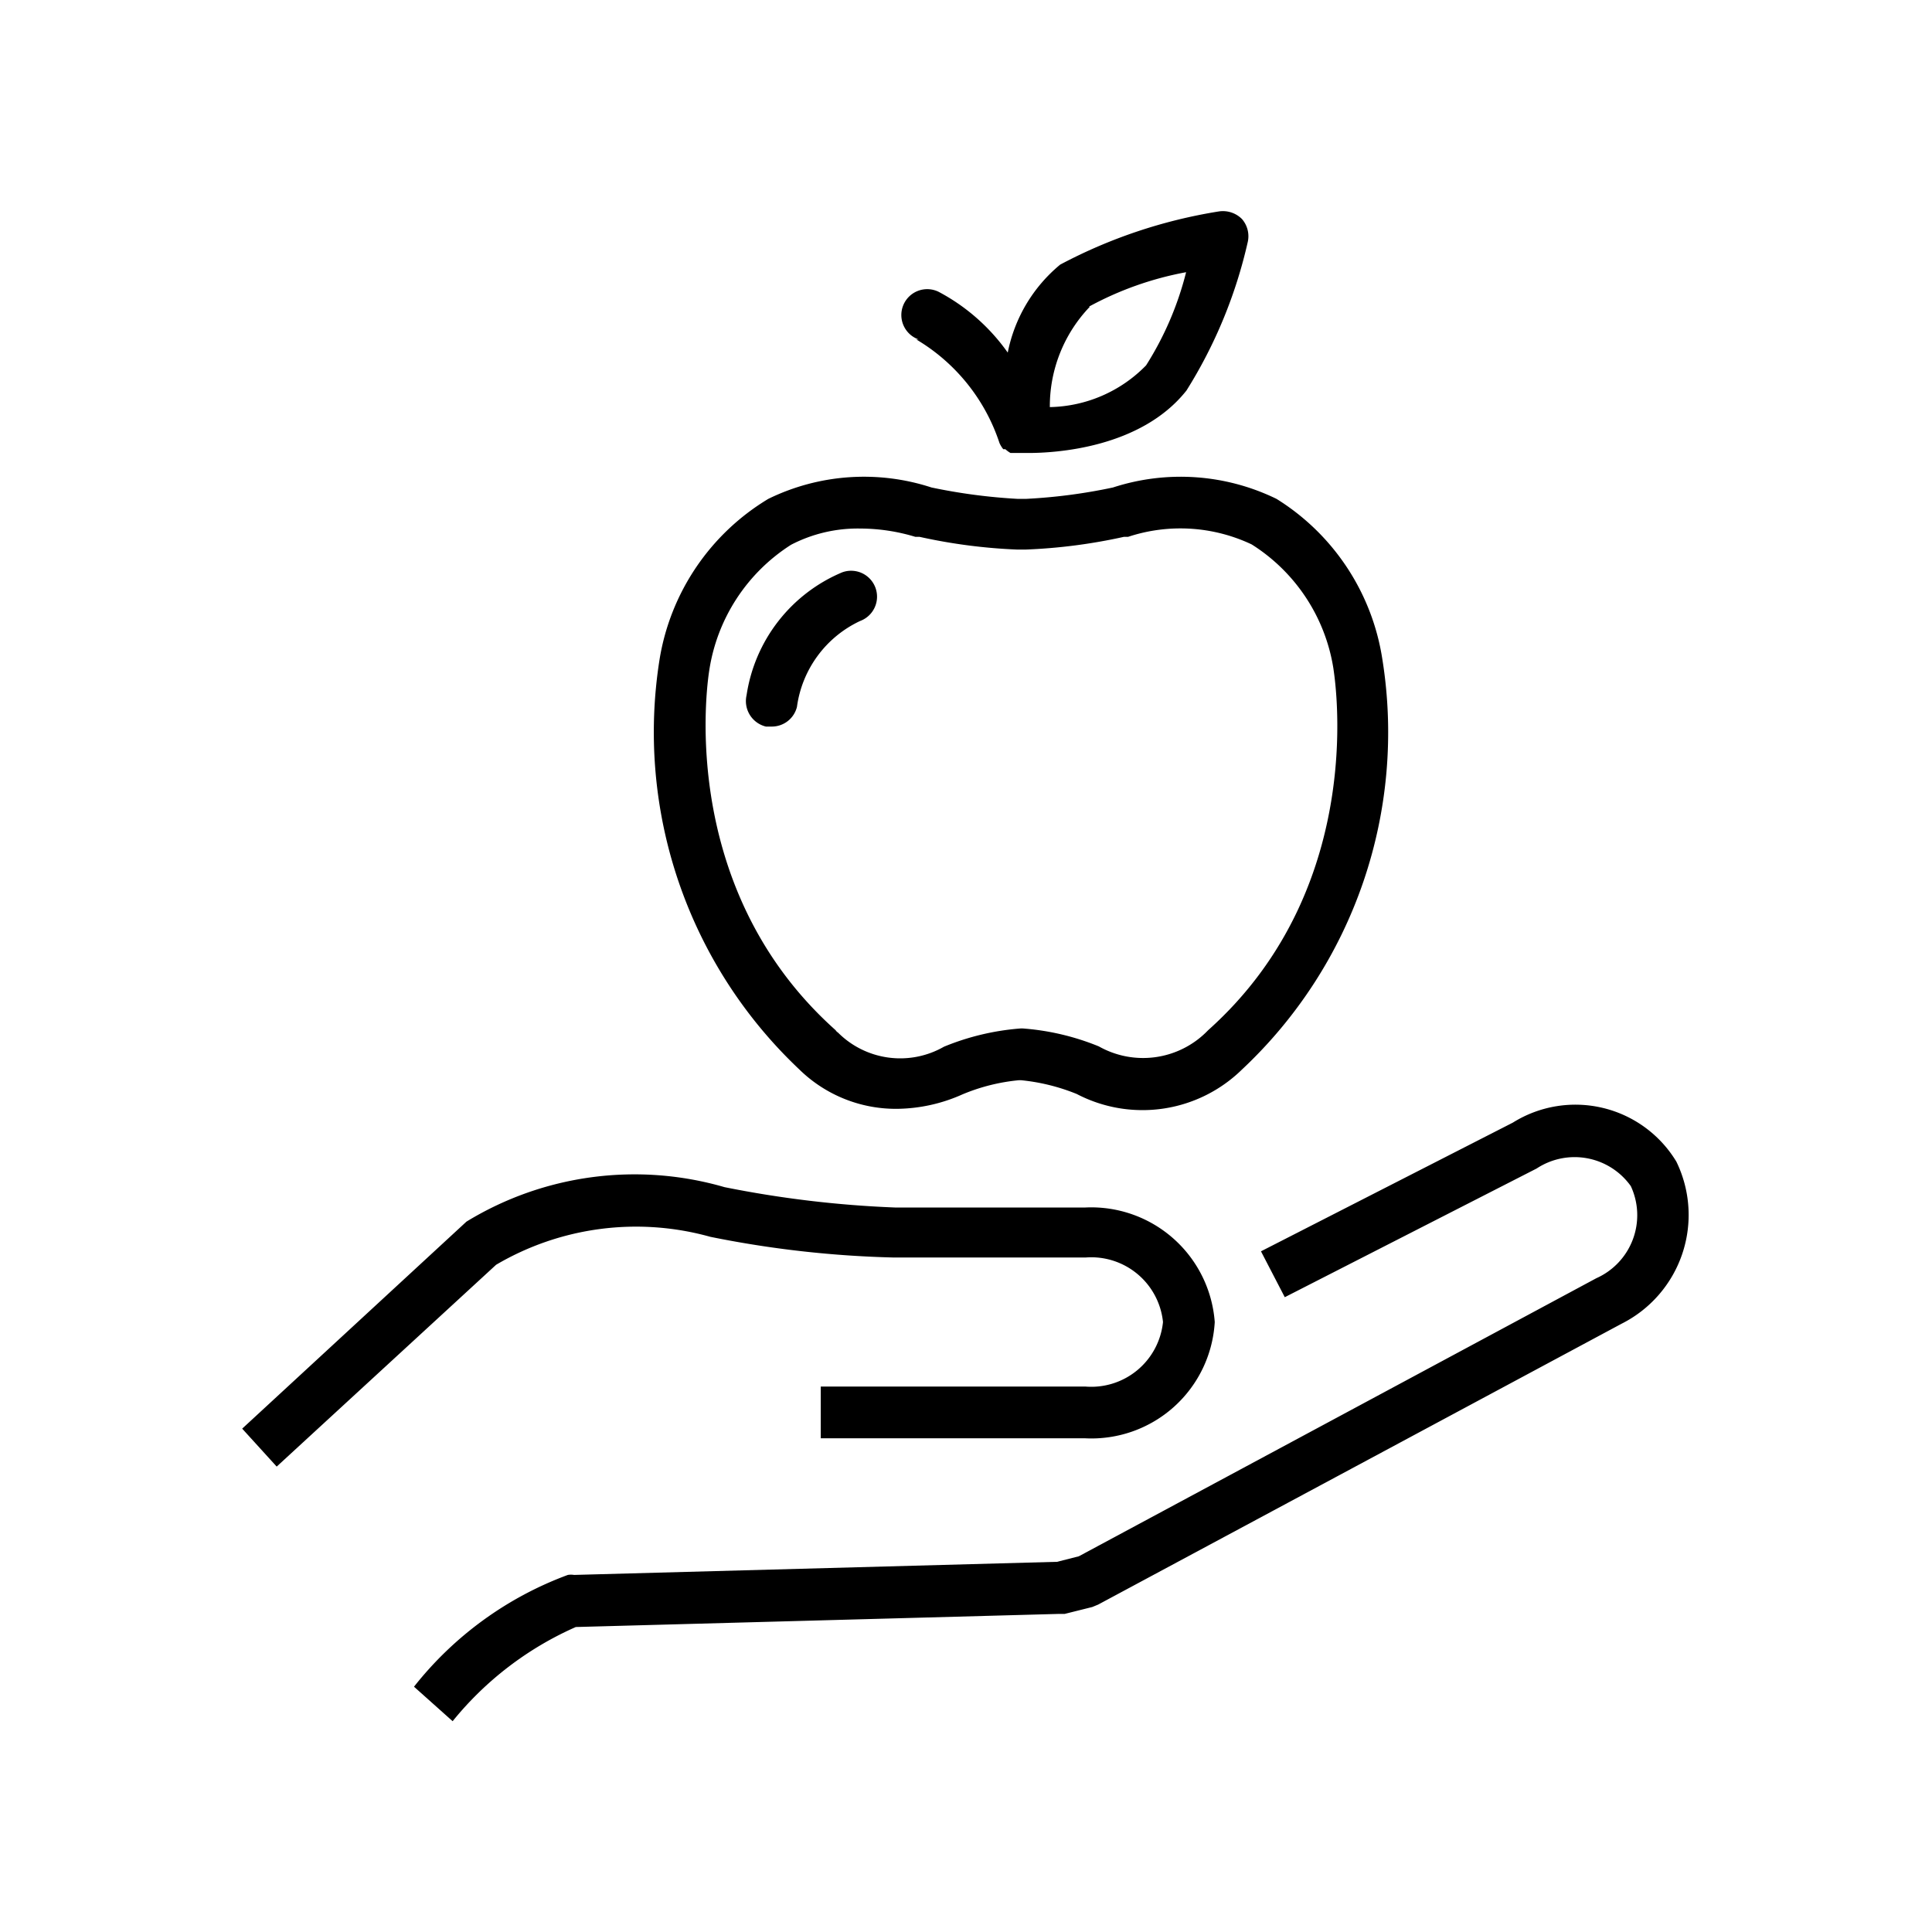 <svg xmlns="http://www.w3.org/2000/svg" viewBox="0 0 56 56">
  <title>ico_carousel_too-good-to-go</title>
  <g id="carousels">
    <path d="M48.59,33.67a3.42,3.42,0,0,0-4.74-1.13l-7.3,3.73.69,1.33,7.3-3.73a2,2,0,0,1,2.73.51,2,2,0,0,1-1,2.67l-15,8.06-.63.16-14,.38a.57.57,0,0,0-.18,0A10.17,10.17,0,0,0,12,48.89l1.12,1a9.55,9.55,0,0,1,3.57-2.73l14-.38.17,0,.8-.2.17-.07L47,38.37A3.53,3.53,0,0,0,48.59,33.67Zm-28,2.18a30.36,30.36,0,0,0,5.33.6h5.54a2.09,2.09,0,0,1,2.25,1.87,2.09,2.09,0,0,1-2.25,1.87H23.79v1.5h7.67a3.58,3.58,0,0,0,3.75-3.37A3.59,3.59,0,0,0,31.46,35H25.94A31.2,31.2,0,0,1,21,34.41a9.35,9.35,0,0,0-7.48,1l-6.5,6,1,1.1,6.36-5.85A8,8,0,0,1,20.59,35.85ZM24.93,18a.75.75,0,0,0-.52-1.41,4.6,4.6,0,0,0-2.77,3.56.76.76,0,0,0,.56.91l.17,0a.75.75,0,0,0,.73-.57A3.23,3.23,0,0,1,24.93,18ZM23.17,31A4,4,0,0,0,26,32.14a4.75,4.75,0,0,0,1.9-.42,5.59,5.59,0,0,1,1.64-.41h.05a5.79,5.79,0,0,1,1.62.4A4.12,4.12,0,0,0,36,31a13.39,13.39,0,0,0,4.07-11.88A6.66,6.66,0,0,0,37,14.46a6.34,6.34,0,0,0-4.74-.33,15.92,15.92,0,0,1-2.52.33h-.24A16.51,16.51,0,0,1,27,14.13a6.31,6.31,0,0,0-4.73.33,6.68,6.68,0,0,0-3.15,4.64A13.44,13.44,0,0,0,23.17,31ZM20.56,19.42a5.25,5.25,0,0,1,2.37-3.63,4.19,4.19,0,0,1,2-.47,5.54,5.54,0,0,1,1.6.24l.12,0a16,16,0,0,0,2.85.37h.21a15.94,15.94,0,0,0,2.87-.37l.12,0a4.83,4.83,0,0,1,3.58.22,5.21,5.21,0,0,1,2.37,3.6c0,.06,1.11,6.24-3.63,10.48l-.07.07a2.61,2.61,0,0,1-3.1.4,7.23,7.23,0,0,0-2.21-.52h-.05a7.27,7.27,0,0,0-2.23.53,2.55,2.55,0,0,1-3.07-.41.23.23,0,0,1-.07-.07C19.47,25.62,20.56,19.44,20.56,19.42Zm6-9.58a5.48,5.48,0,0,1,2.41,3h0l0,0a.78.78,0,0,0,.11.18l.06,0a.83.83,0,0,0,.15.11l.07,0,.19,0h.26c.75,0,3.25-.13,4.58-1.81A13.83,13.83,0,0,0,36.17,7,.76.76,0,0,0,36,6.35a.78.78,0,0,0-.68-.22,14.74,14.74,0,0,0-4.59,1.54,4.42,4.42,0,0,0-1.52,2.55,5.74,5.74,0,0,0-2-1.76.75.75,0,1,0-.58,1.38Zm5-.95a9.48,9.48,0,0,1,2.82-1,9.23,9.23,0,0,1-1.16,2.7,4,4,0,0,1-2.79,1.21A4.17,4.17,0,0,1,31.59,8.89Z"/>
  </g>
</svg>
